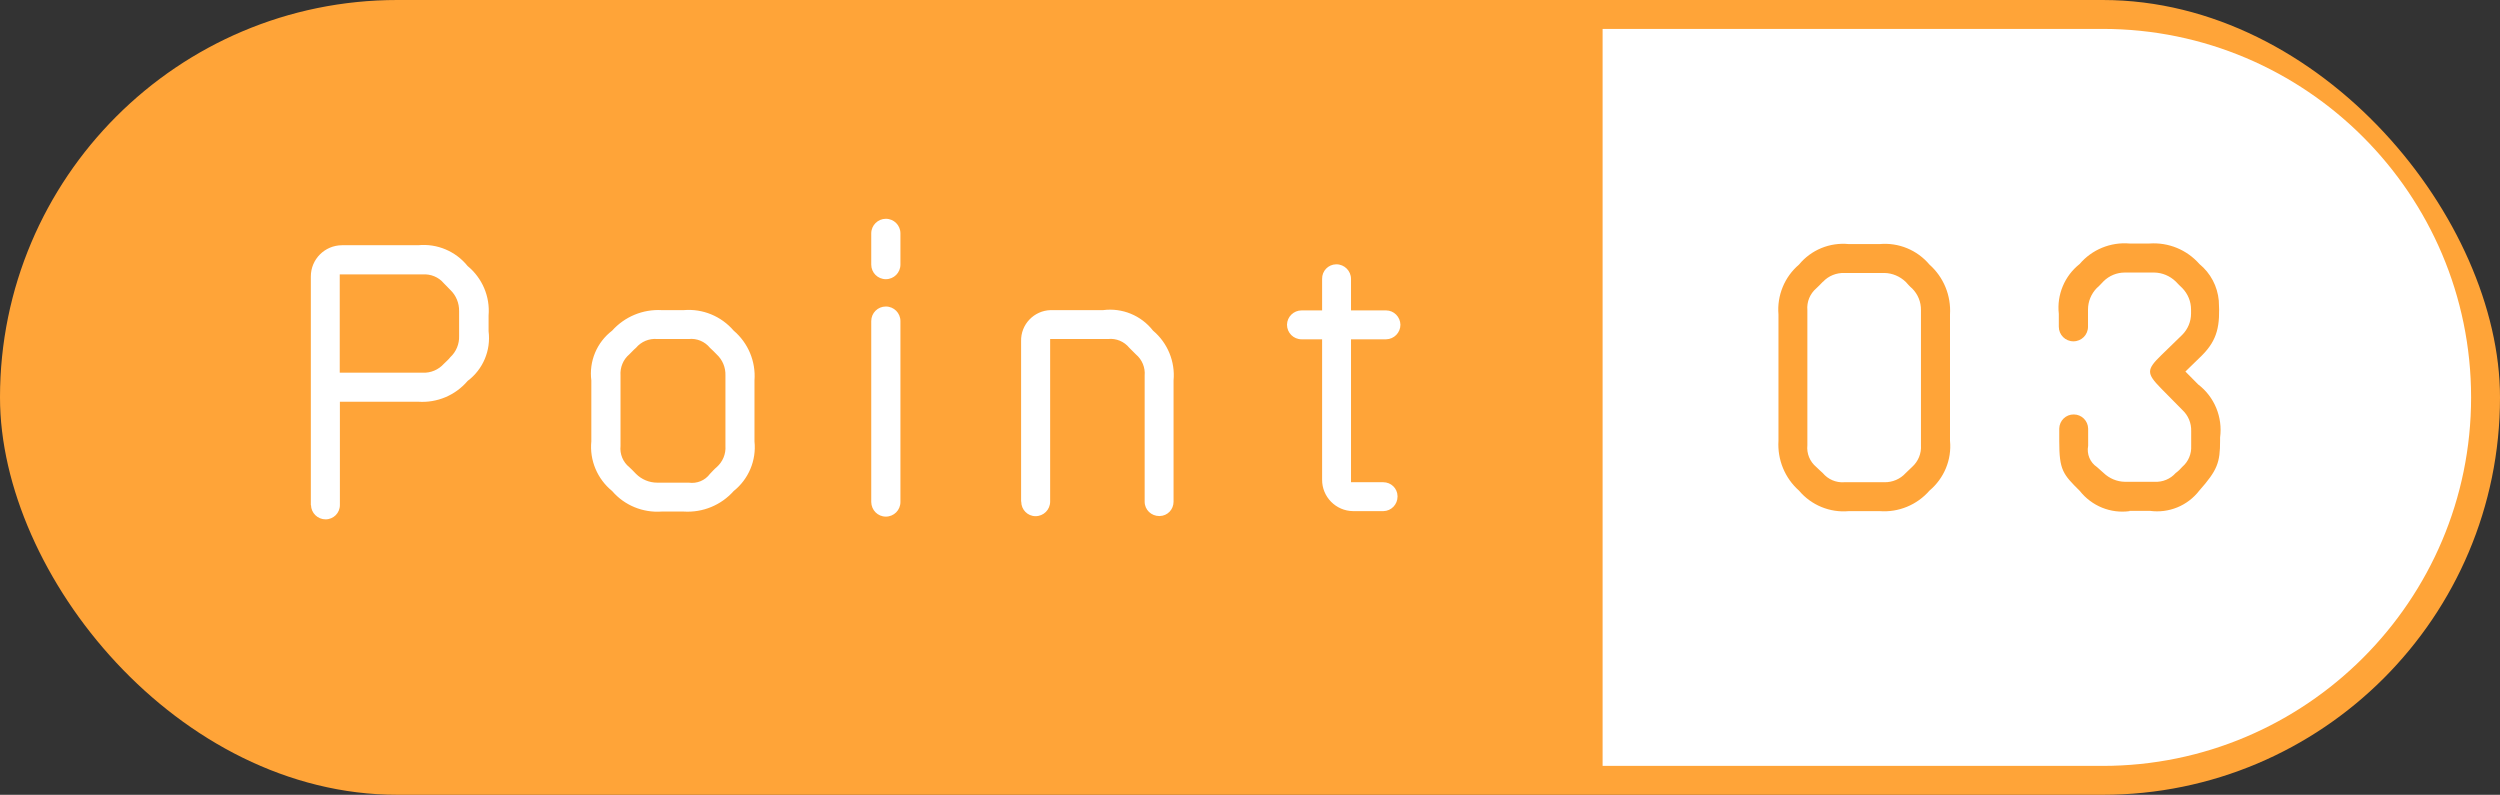 <?xml version="1.0" encoding="UTF-8"?>
<svg id="_レイヤー_2" data-name="レイヤー 2" xmlns="http://www.w3.org/2000/svg" width="173" height="55" viewBox="0 0 173 55">
  <rect x="0" y="0" width="173" height="55" fill="#333333" stroke="none"/>
  <defs>
    <style>
      .cls-1 {
        fill: #fff;
      }

      .cls-1, .cls-2 {
        stroke-width: 0px;
      }

      .cls-2 {
        fill: #ffa438;
      }
    </style>
  </defs>
  <g id="_レイヤー_1-2" data-name="レイヤー 1">
    <g id="capsule_point_03">
      <rect class="cls-2" x="0" y="0" width="173" height="55" rx="27.5" ry="27.5"/>
      <path class="cls-1" d="M145.5,2h-34.6v51h34.6c14.06,0,25.5-11.44,25.5-25.5s-11.44-25.5-25.5-25.5Z"/>
      <g>
        <path id="_合体_6" data-name="合体 6" class="cls-1" d="M21.51,34.97v-15.84c0-1.19.96-2.15,2.15-2.16h5.28c1.31-.13,2.6.42,3.42,1.44,1.01.83,1.56,2.11,1.45,3.42v1.09c.17,1.32-.38,2.64-1.45,3.44-.85,1-2.12,1.53-3.42,1.44h-5.42v7.15c0,.55-.44.99-.99.99-.55,0-1-.44-1.01-.99ZM23.51,25.79h5.73c.56.03,1.1-.2,1.47-.61.15-.15.33-.3.45-.46.41-.38.63-.92.61-1.47v-1.72c.01-.55-.21-1.09-.61-1.47l-.45-.46c-.36-.43-.91-.65-1.47-.61h-5.73v6.79ZM60.29,34.74v-12.52c0-.56.45-1.01,1.01-1.01.56,0,1.01.45,1.01,1.01h0v12.52c0,.56-.45,1.01-1.01,1.01-.56,0-1-.45-1.01-1.01h0ZM70.66,34.71v-11.1c-.03-1.16.89-2.12,2.05-2.15.04,0,.07,0,.11,0h3.52c1.32-.17,2.63.37,3.45,1.42,1.01.85,1.54,2.14,1.42,3.45v8.39c0,.54-.42.98-.96.99h-.03c-.55,0-1.01-.43-1.01-.99h0v-8.73c.05-.56-.18-1.11-.61-1.47l-.45-.45c-.36-.44-.91-.67-1.47-.61h-4.01v11.25c0,.56-.45,1.01-1.01,1.01-.55,0-.99-.45-.99-1v-.02h0ZM45.78,35.4c-1.3.09-2.57-.43-3.42-1.42-1.03-.84-1.57-2.13-1.44-3.44v-4.21c-.17-1.33.38-2.64,1.44-3.45.87-.97,2.13-1.49,3.42-1.42h1.54c1.31-.11,2.59.42,3.45,1.42,1,.85,1.54,2.13,1.44,3.45v4.21c.14,1.32-.41,2.62-1.44,3.44-.87.98-2.14,1.5-3.45,1.42h-1.54ZM44.01,24.07c-.18.15-.3.3-.46.45-.43.36-.65.91-.61,1.47v4.87c-.06.56.17,1.12.61,1.47.15.13.3.3.46.46.39.39.92.61,1.47.61h2.18c.57.08,1.13-.15,1.47-.61.15-.15.3-.33.46-.46.42-.37.65-.91.61-1.47v-4.87c.02-.56-.2-1.09-.61-1.47-.13-.15-.31-.3-.46-.45-.36-.44-.91-.67-1.47-.61h-2.18c-.56-.05-1.11.18-1.47.61h0ZM93.64,35.37c-1.2-.01-2.16-.99-2.15-2.18v-9.71h-1.42c-.56,0-1.01-.45-1.01-1.01.01-.55.46-.99,1.01-.99h1.42v-2.18c-.01-.55.42-1,.97-1.01h.02c.56,0,1.01.46,1.01,1.01v2.18h2.43c.54,0,.98.45.99.99,0,.55-.44,1-.99,1.01h-2.43v9.89h2.23c.54,0,.98.42.99.96v.03c0,.55-.43,1-.98,1.01h-2.09ZM60.29,18.31v-2.16c0-.56.46-1.01,1.01-1.01.56,0,1.01.45,1.01,1.01h0v2.16c0,.56-.45,1.01-1.01,1.01h0c-.56,0-1.01-.45-1.01-1.01h0Z"/>
        <path id="_合体_5" data-name="合体 5" class="cls-2" d="M147.37,35.37c-1.31.18-2.62-.35-3.45-1.4-1.17-1.16-1.42-1.44-1.42-3.44v-.87c.01-.55.46-.99,1.01-.98.54,0,.98.44.99.98v1.19c-.11.57.13,1.15.61,1.47.15.15.3.25.46.41.4.38.92.6,1.47.61h2.05c.56.03,1.1-.19,1.47-.61.17-.12.32-.27.46-.43.42-.36.64-.9.61-1.45v-1.01c.02-.55-.2-1.09-.61-1.47l-1.5-1.52c-.99-1.02-.99-1.27.05-2.28l1.44-1.4c.39-.39.61-.92.61-1.47v-.28c0-.56-.22-1.09-.61-1.49-.15-.13-.3-.3-.46-.46-.4-.38-.92-.6-1.47-.61h-2.05c-.55,0-1.08.22-1.47.61-.15.15-.3.33-.46.46-.39.4-.61.93-.61,1.49v1.19c0,.56-.45,1.01-1.01,1.01-.56,0-1.01-.45-1.01-1.01v-.89c-.15-1.32.4-2.63,1.44-3.45.85-1,2.14-1.53,3.45-1.42h1.39c1.31-.09,2.58.43,3.45,1.42.77.63,1.25,1.54,1.34,2.53.1,1.73-.08,2.71-1.17,3.8l-1.14,1.11.88.89c1.13.86,1.71,2.27,1.52,3.68v.23c0,1.49-.18,2.02-1.44,3.44-.81,1.05-2.11,1.58-3.42,1.4h-1.42ZM127.94,35.37c-1.31.12-2.6-.41-3.45-1.42-.98-.87-1.5-2.14-1.42-3.45v-8.74c-.11-1.31.42-2.6,1.42-3.45.84-1.02,2.13-1.55,3.45-1.42h2.13c1.31-.12,2.6.41,3.45,1.42.98.87,1.5,2.14,1.42,3.45v8.74c.13,1.31-.41,2.6-1.42,3.45-.86.99-2.14,1.52-3.45,1.42h-2.13ZM126.14,19.5c-.15.15-.31.33-.46.46-.43.37-.66.93-.61,1.5v9.35c-.06.57.17,1.13.61,1.5.15.13.3.3.46.43.36.43.91.67,1.47.63h2.79c.56.01,1.1-.22,1.47-.63.15-.13.3-.3.45-.43.42-.38.65-.93.61-1.5v-9.35c.01-.56-.21-1.1-.61-1.5-.15-.12-.3-.3-.45-.46-.4-.38-.92-.6-1.47-.61h-2.76c-.56-.02-1.11.2-1.49.61h0Z"/>
      </g>
    </g>
  </g>
</svg>